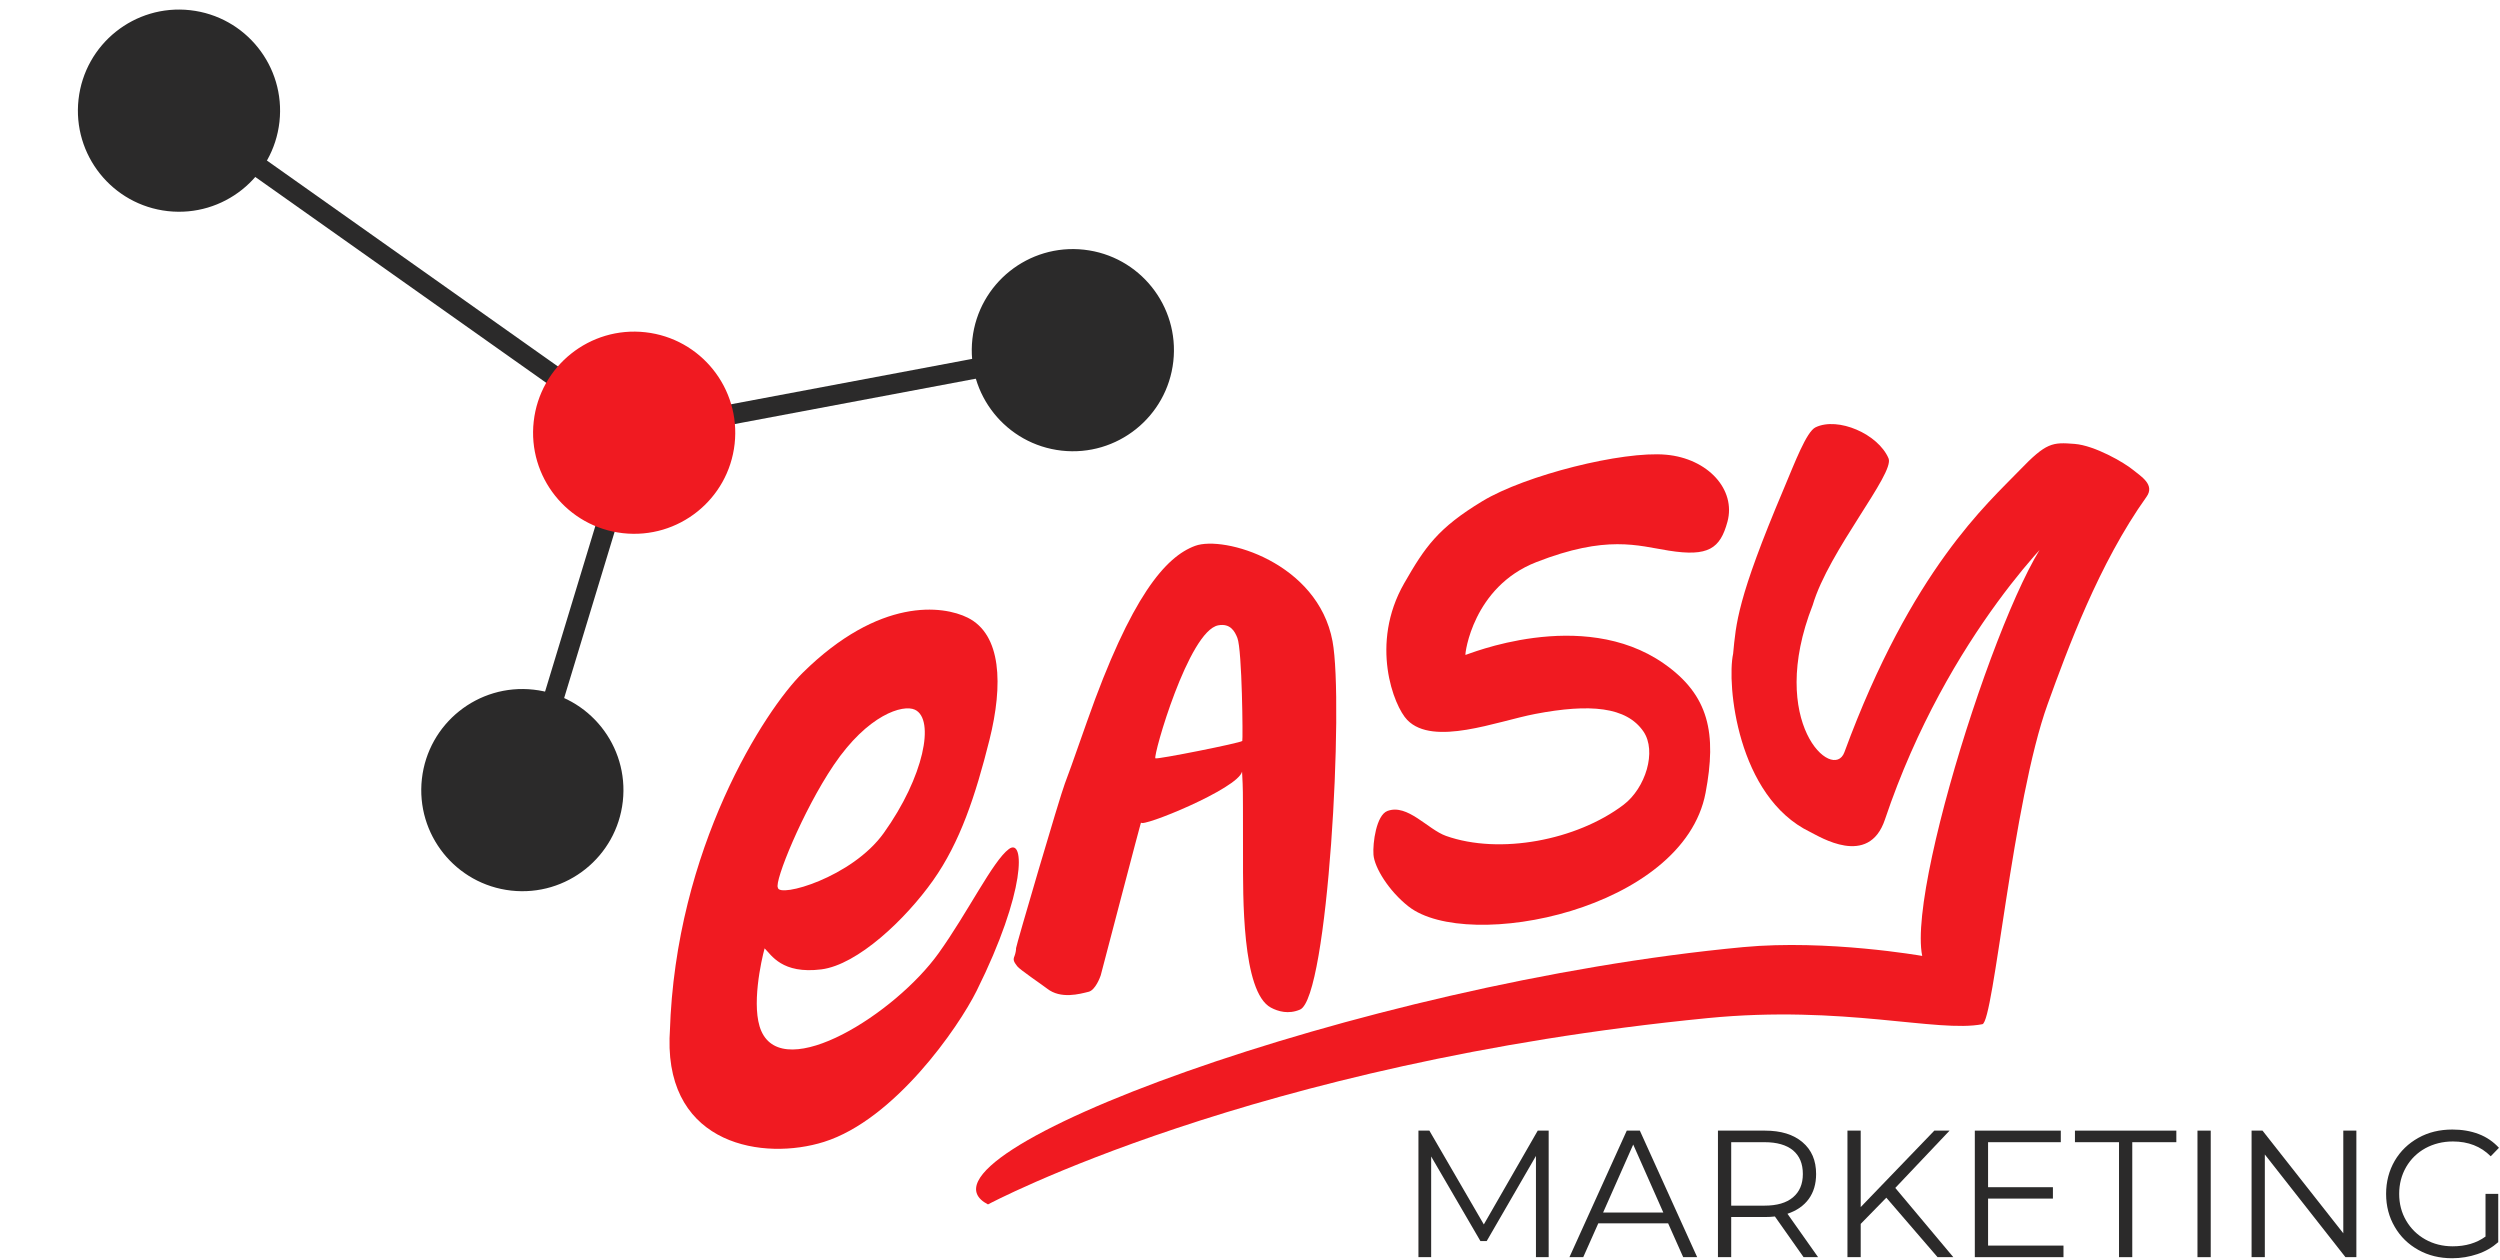 <?xml version="1.0" encoding="UTF-8" standalone="no"?>
<!DOCTYPE svg PUBLIC "-//W3C//DTD SVG 1.1//EN" "http://www.w3.org/Graphics/SVG/1.1/DTD/svg11.dtd">
<svg width="100%" height="100%" viewBox="0 0 1349 680" version="1.1" xmlns="http://www.w3.org/2000/svg" xmlns:xlink="http://www.w3.org/1999/xlink" xml:space="preserve" xmlns:serif="http://www.serif.com/" style="fill-rule:evenodd;clip-rule:evenodd;stroke-linecap:round;stroke-linejoin:round;stroke-miterlimit:1.5;">
    <g transform="matrix(1,0,0,1,-14608.5,-736.817)">
        <g transform="matrix(1,0,0,1,-25.088,250.772)">
            <g transform="matrix(0.081,0.014,0.009,-0.093,14910.3,986.312)">
                <path d="M7257.13,3833.35C6968.89,3812.82 6347.32,3577.49 6082.94,3387.2C5808.78,3189.87 5736.13,3069.87 5622.27,2840.86C5433.99,2462.14 5631.27,2130.52 5729.44,2064.12C5916.71,1937.44 6318.05,2145.57 6564,2225C6915.12,2338.39 7156.85,2356.21 7283.88,2231.63C7385.48,2131.99 7333.55,1910.02 7199.55,1793.02C6915.55,1545.02 6421.09,1385.13 6056.7,1440.87C5933.21,1459.76 5783.58,1588.2 5656.93,1525.38C5586.86,1490.63 5580.23,1327.91 5593.26,1262.16C5607.51,1190.31 5715.69,1070.68 5855.68,1001.37C6272.73,794.9 7659.21,1252.68 7730,1943C7765.83,2292.35 7692.43,2503.36 7374.31,2639.5C6799.43,2885.53 6072.28,2490.79 6069.28,2492.79C6064.28,2498.79 6075.63,2888.61 6473.95,3091.96C6918.93,3319.14 7128.43,3286.03 7335.72,3288.61C7598.99,3291.87 7670.64,3351.27 7701.34,3510.67C7738.57,3703.93 7532.73,3852.99 7257.13,3833.35Z" style="fill:rgb(240,26,33);fill-rule:nonzero;"/>
            </g>
            <g transform="matrix(0.098,-0.007,-0.006,-0.094,14935.8,1137.54)">
                <path d="M3712.56,3520.98C3547.31,3471.22 3344.79,3261.87 3058.11,2560.74C2966.11,2335.74 2928.11,2243.74 2915.11,2215.74C2883.11,2143.74 2590.08,1306.25 2590.08,1295.25C2590.08,1285.25 2585.08,1265.25 2579.08,1251.25C2569.08,1231.25 2571.08,1220.25 2590.08,1191.25C2602.08,1171.25 2725.08,1071.25 2746.08,1051.25C2817.08,984.246 2922.93,1007.27 2972.68,1016.25C3010.2,1023.03 3041.19,1095.77 3044.61,1105.17C3049.78,1119.4 3322.38,1980.47 3319.33,1962.29C3313.76,1929.13 3862.89,2115.77 3890.55,2211.78L3889.55,2142.78C3889.55,2104.78 3879.72,1955.69 3866,1725C3853.2,1509.73 3811.13,952.139 3966.27,851.158C4004.24,826.44 4060.15,804.689 4125.06,828.191C4283.01,885.384 4473.47,2564.54 4432,2920C4378.81,3375.94 3873.74,3569.51 3712.56,3520.98ZM3911.68,2977.42C3933.63,2905.67 3906.55,2390.78 3902.55,2386.78C3891.55,2375.78 3428.12,2314.97 3420.12,2322.97C3407.12,2336.97 3647.04,3038.68 3811.48,3057.36C3877.89,3064.91 3899.56,3017.04 3911.68,2977.42Z" style="fill:rgb(240,26,33);fill-rule:nonzero;"/>
            </g>
            <g transform="matrix(0.107,0.008,0.01,-0.135,14958.3,1247.46)">
                <path d="M1540.64,3262.46C1412.5,3304.01 1091.02,3319.03 733,2994C558.214,2835.32 160.586,2259.96 200.596,1527.53C201.079,1518.68 200.893,1510.15 201.411,1502C228.561,1074.29 720.419,1043.1 1014.36,1136.02C1360.33,1245.38 1645.59,1629.75 1724.1,1782.24C1936.15,2194.04 1908.94,2407.05 1832.94,2355.05C1756.94,2303.05 1651.22,2091.83 1519.43,1920.41C1324.21,1666.5 794.321,1356.79 659,1558C597.478,1649.48 632.841,1840.72 644.841,1887.72C681.002,1863.74 741.297,1789.61 937,1821C1117.2,1849.9 1341.01,2045.24 1464.08,2207.34C1585.67,2367.5 1645.28,2555.71 1695,2783C1744,3008 1715.68,3205.7 1540.64,3262.46ZM1310,2881C1415.27,2849.08 1380.48,2616.93 1199.3,2381.27C1056.3,2195.27 697.835,2091.87 688.835,2132.87C667.623,2155.27 784.579,2444.64 923.243,2636.72C1075.46,2847.57 1248.21,2899.74 1310,2881Z" style="fill:rgb(240,26,33);fill-rule:nonzero;"/>
            </g>
            <g transform="matrix(0.518,0,0,0.522,11720.3,527.349)">
                <path d="M7626.47,909.033C7610.02,828.927 7732.85,464.673 7772.83,465.215C7772.18,464.159 7653.15,574.676 7587.62,768.114C7570.7,818.073 7519.27,785.46 7509.77,780.913C7433.55,744.424 7422.78,627.715 7429.49,596.778C7432.61,565.374 7433.31,540.869 7482.4,425.81C7493.73,399.156 7505.89,367.059 7515.41,362.573C7538.72,351.489 7580.59,369.434 7591.43,394.768C7598,410.338 7529,490.362 7512.42,546.308C7464.24,667.995 7533.83,729.734 7545.41,698.488C7615.56,509.138 7695.32,440.683 7727.74,407.168C7755.85,378.118 7761.99,377.938 7785.29,379.751C7806.03,381.366 7836.65,398.839 7846.46,406.864C7854.44,413.395 7869.12,421.934 7860.15,434.4C7810.45,503.457 7777.59,592.586 7757.1,648.873C7720.48,749.483 7701.06,977.283 7689.16,979.597C7642.24,988.716 7544.35,959.517 7402.81,973.321C6928.84,1019.55 6653.28,1165.9 6653.28,1165.9C6557.05,1116.35 7040.11,937.216 7440.02,899.918C7527.67,891.744 7626.47,909.033 7626.47,909.033Z" style="fill:rgb(240,26,33);fill-rule:nonzero;"/>
            </g>
        </g>
        <g transform="matrix(0.654,0.073,-0.073,0.654,8972.71,-8.571)">
            <g transform="matrix(8.778,0,0,8.778,8668.54,126.477)">
                <circle cx="14.173" cy="14.022" r="9.443" style="fill:rgb(43,42,42);"/>
            </g>
            <g transform="matrix(8.778,0,0,8.778,9010.16,648.953)">
                <circle cx="14.173" cy="14.022" r="9.443" style="fill:rgb(43,42,42);"/>
            </g>
            <g transform="matrix(8.778,0,0,8.778,9418.76,240.35)">
                <circle cx="14.173" cy="14.022" r="9.443" style="fill:rgb(43,42,42);"/>
            </g>
            <g transform="matrix(8.778,0,0,8.778,8668.54,126.477)">
                <path d="M14.173,14.022L59.769,39.205L99.641,26.995" style="fill:none;stroke:rgb(43,42,42);stroke-width:1.88px;"/>
            </g>
            <g transform="matrix(8.778,0,0,8.778,8668.54,126.477)">
                <path d="M59.769,39.205L56.907,54.617L53.092,75.166" style="fill:none;stroke:rgb(43,42,42);stroke-width:1.88px;"/>
            </g>
            <g transform="matrix(8.778,0,0,8.778,9068.77,347.524)">
                <circle cx="14.173" cy="14.022" r="9.443" style="fill:rgb(240,26,33);"/>
            </g>
        </g>
        <g transform="matrix(0.548,0,0,0.553,14846.9,416.915)">
            <g transform="matrix(176.384,0,0,176.384,941.556,1805.18)">
                <path d="M0.841,-0.7L0.841,0L0.77,0L0.77,-0.56L0.495,-0.089L0.46,-0.089L0.185,-0.557L0.185,0L0.114,0L0.114,-0.7L0.175,-0.7L0.479,-0.181L0.78,-0.7L0.841,-0.7Z" style="fill:rgb(43,42,42);fill-rule:nonzero;"/>
            </g>
            <g transform="matrix(176.384,0,0,176.384,1110,1805.18)">
                <path d="M0.553,-0.187L0.163,-0.187L0.079,0L0.002,0L0.322,-0.7L0.395,-0.7L0.715,0L0.637,0L0.553,-0.187ZM0.526,-0.247L0.358,-0.623L0.19,-0.247L0.526,-0.247Z" style="fill:rgb(43,42,42);fill-rule:nonzero;"/>
            </g>
            <g transform="matrix(176.384,0,0,176.384,1236.47,1805.18)">
                <path d="M0.592,0L0.432,-0.225C0.414,-0.223 0.395,-0.222 0.376,-0.222L0.188,-0.222L0.188,0L0.114,0L0.114,-0.7L0.376,-0.7C0.465,-0.7 0.535,-0.679 0.586,-0.636C0.637,-0.593 0.662,-0.535 0.662,-0.46C0.662,-0.405 0.648,-0.359 0.621,-0.322C0.593,-0.284 0.553,-0.257 0.502,-0.24L0.673,0L0.592,0ZM0.374,-0.285C0.443,-0.285 0.496,-0.3 0.533,-0.331C0.57,-0.362 0.588,-0.405 0.588,-0.46C0.588,-0.517 0.57,-0.56 0.533,-0.591C0.496,-0.621 0.443,-0.636 0.374,-0.636L0.188,-0.636L0.188,-0.285L0.374,-0.285Z" style="fill:rgb(43,42,42);fill-rule:nonzero;"/>
            </g>
            <g transform="matrix(176.384,0,0,176.384,1363.99,1805.18)">
                <path d="M0.331,-0.329L0.188,-0.184L0.188,0L0.114,0L0.114,-0.7L0.188,-0.7L0.188,-0.277L0.599,-0.7L0.684,-0.7L0.381,-0.383L0.705,0L0.617,0L0.331,-0.329Z" style="fill:rgb(43,42,42);fill-rule:nonzero;"/>
            </g>
            <g transform="matrix(176.384,0,0,176.384,1489.4,1805.18)">
                <path d="M0.609,-0.064L0.609,0L0.114,0L0.114,-0.7L0.594,-0.7L0.594,-0.636L0.188,-0.636L0.188,-0.387L0.55,-0.387L0.55,-0.324L0.188,-0.324L0.188,-0.064L0.609,-0.064Z" style="fill:rgb(43,42,42);fill-rule:nonzero;"/>
            </g>
            <g transform="matrix(176.384,0,0,176.384,1607.4,1805.18)">
                <path d="M0.25,-0.636L0.004,-0.636L0.004,-0.7L0.57,-0.7L0.57,-0.636L0.324,-0.636L0.324,0L0.25,0L0.25,-0.636Z" style="fill:rgb(43,42,42);fill-rule:nonzero;"/>
            </g>
            <g transform="matrix(176.384,0,0,176.384,1708.65,1805.18)">
                <rect x="0.114" y="-0.7" width="0.074" height="0.7" style="fill:rgb(43,42,42);fill-rule:nonzero;"/>
            </g>
            <g transform="matrix(176.384,0,0,176.384,1761.92,1805.18)">
                <path d="M0.699,-0.7L0.699,0L0.638,0L0.188,-0.568L0.188,0L0.114,0L0.114,-0.7L0.175,-0.7L0.626,-0.132L0.626,-0.7L0.699,-0.7Z" style="fill:rgb(43,42,42);fill-rule:nonzero;"/>
            </g>
            <g transform="matrix(176.384,0,0,176.384,1905.32,1805.18)">
                <path d="M0.607,-0.35L0.678,-0.35L0.678,-0.083C0.645,-0.054 0.607,-0.032 0.562,-0.017C0.517,-0.002 0.47,0.006 0.421,0.006C0.351,0.006 0.288,-0.009 0.232,-0.04C0.176,-0.071 0.132,-0.113 0.1,-0.168C0.068,-0.222 0.052,-0.283 0.052,-0.35C0.052,-0.417 0.068,-0.478 0.1,-0.533C0.132,-0.587 0.176,-0.629 0.232,-0.66C0.288,-0.691 0.351,-0.706 0.422,-0.706C0.475,-0.706 0.524,-0.698 0.569,-0.681C0.614,-0.664 0.651,-0.638 0.682,-0.605L0.636,-0.558C0.581,-0.613 0.51,-0.64 0.425,-0.64C0.368,-0.64 0.317,-0.627 0.272,-0.603C0.226,-0.578 0.19,-0.543 0.164,-0.499C0.138,-0.454 0.125,-0.405 0.125,-0.35C0.125,-0.295 0.138,-0.246 0.164,-0.202C0.19,-0.158 0.226,-0.123 0.271,-0.098C0.316,-0.073 0.367,-0.06 0.424,-0.06C0.496,-0.06 0.557,-0.078 0.607,-0.114L0.607,-0.35Z" style="fill:rgb(43,42,42);fill-rule:nonzero;"/>
            </g>
        </g>
    </g>
</svg>
